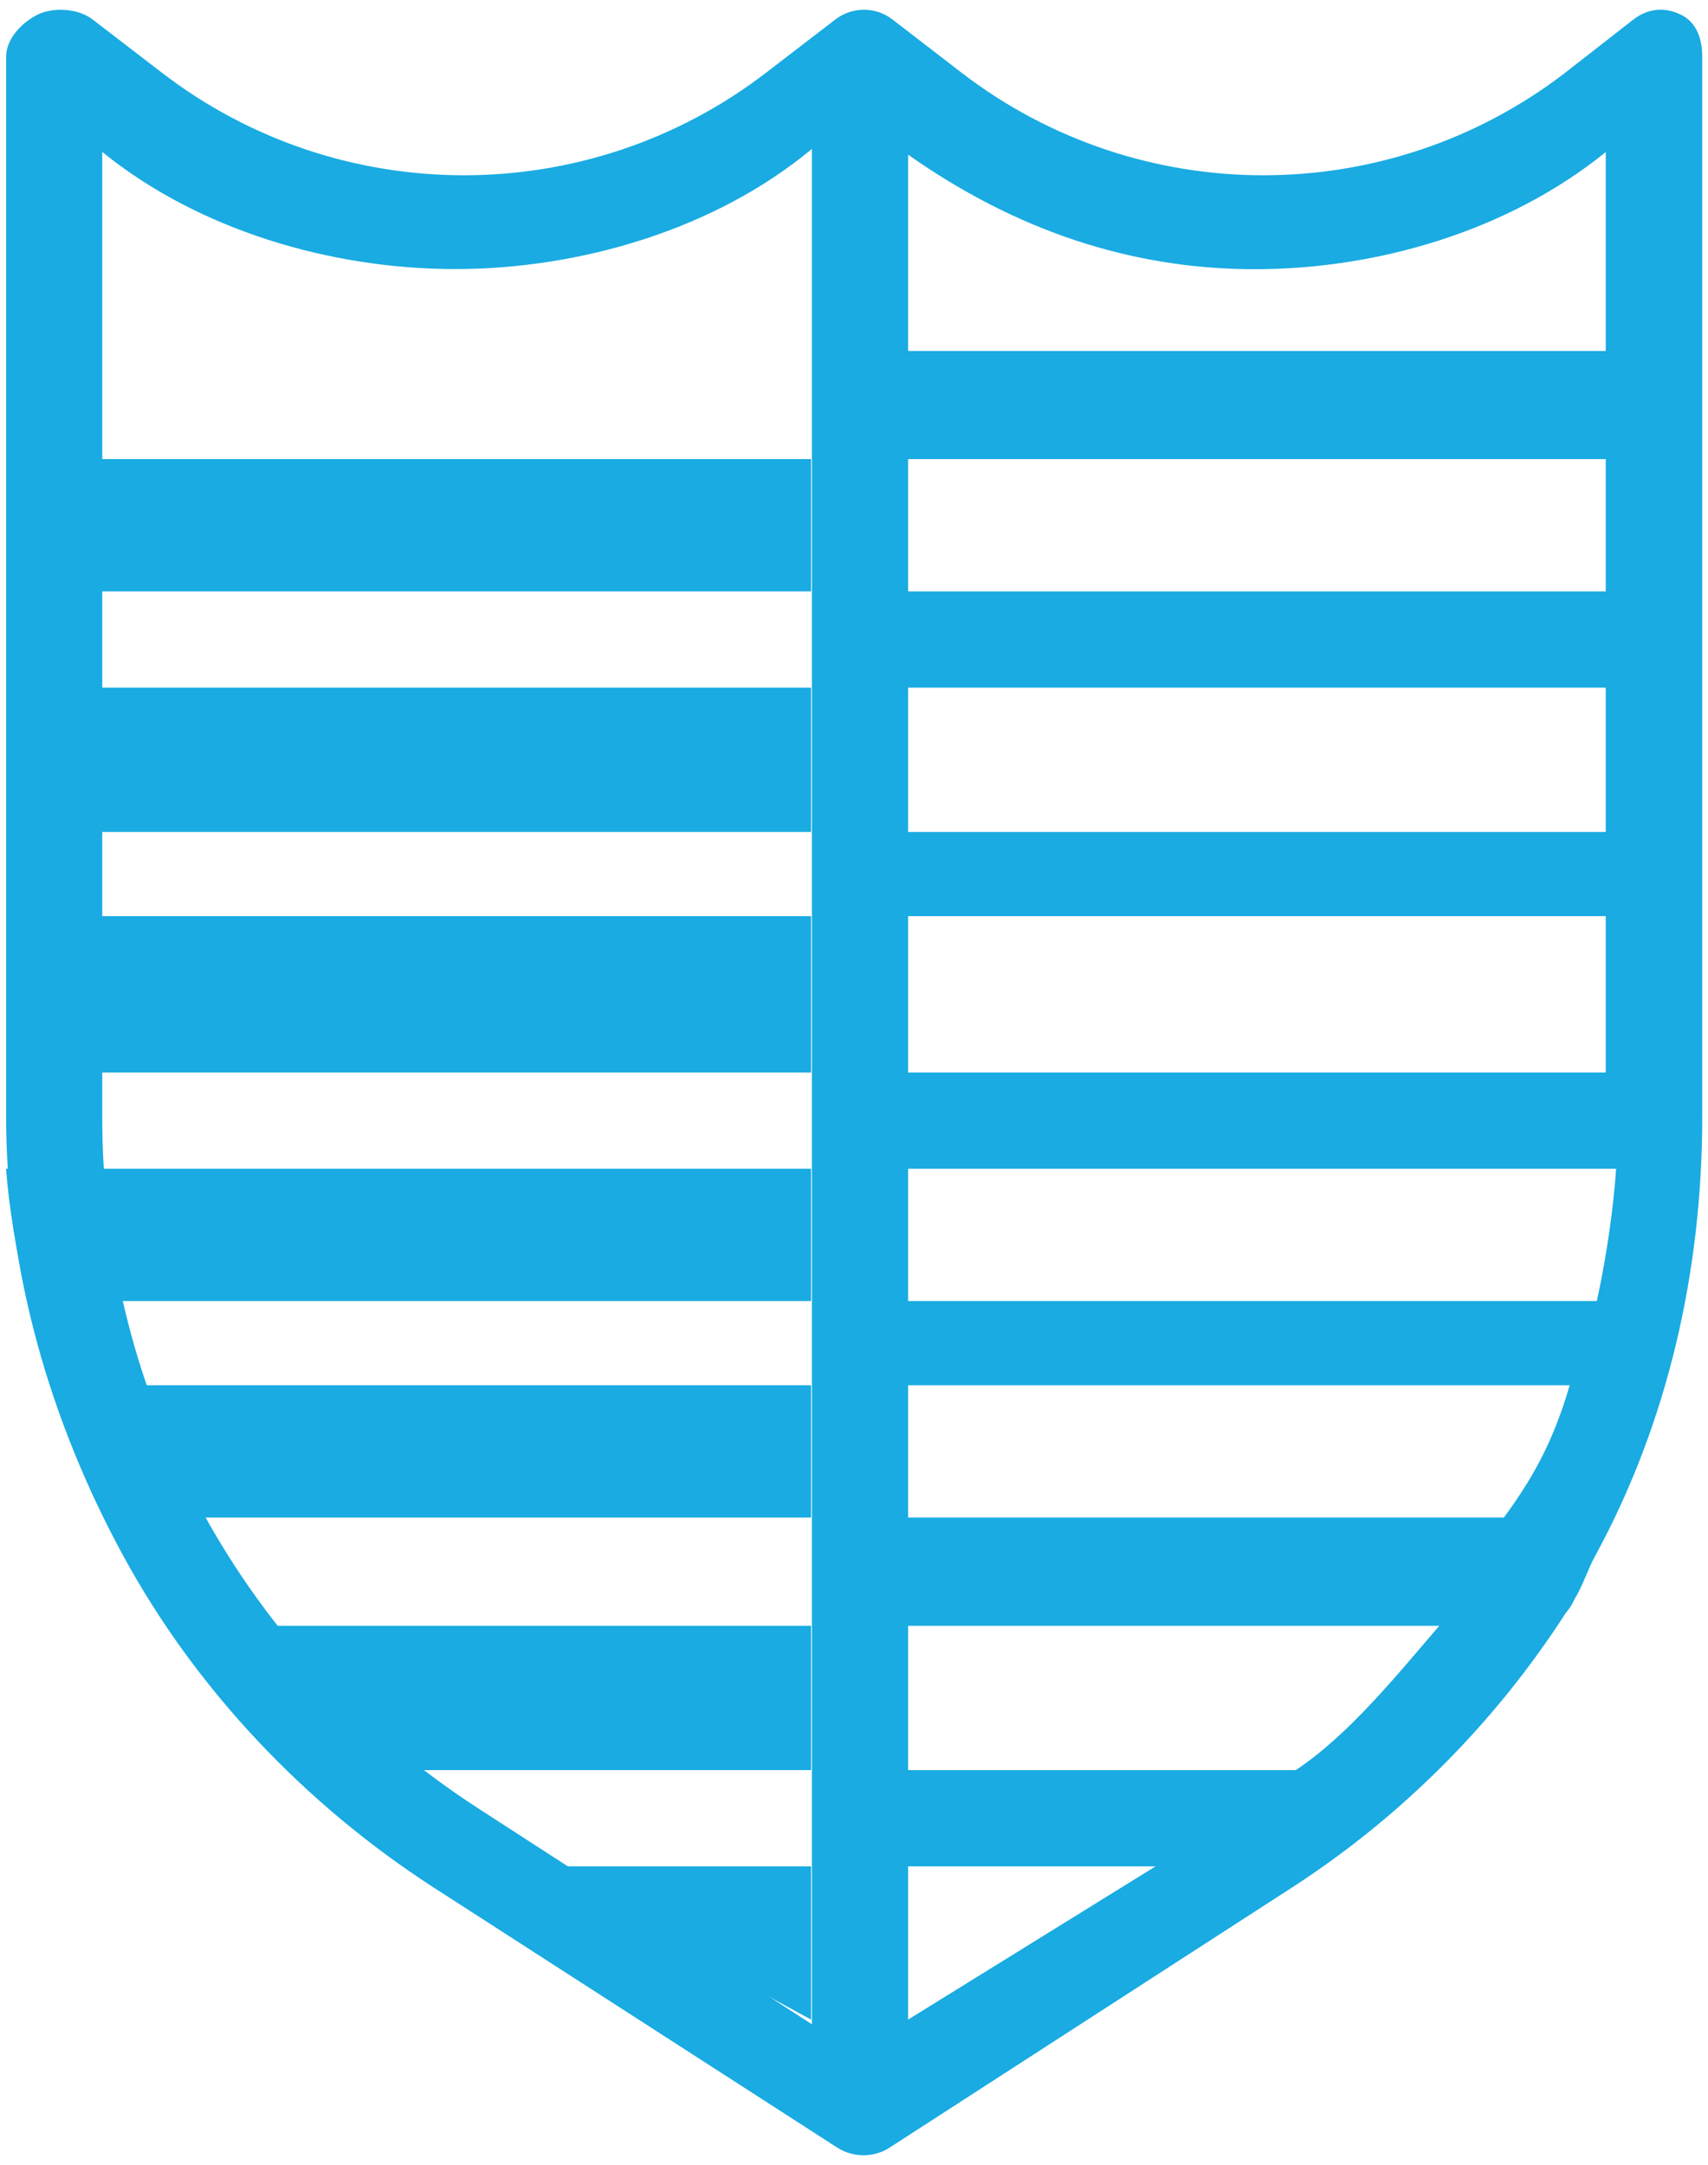 <svg width="142" height="180" viewBox="0 0 142 180" fill="none" xmlns="http://www.w3.org/2000/svg">
<path d="M139.71 1.21C138.38 0.55 136.98 0.71 135.8 1.62L130.11 6.06C115.33 17.41 94.74 17.41 79.96 6.06L74.2 1.62C72.8 0.54 70.86 0.54 69.45 1.62L63.67 6.06C48.89 17.41 28.25 17.41 13.48 6.06L7.7 1.62C6.52 0.71 4.48 0.56 3.14 1.21C1.81 1.87 0.51 3.23 0.51 4.71V92.89C0.51 105.58 4.17 118.19 10.24 129.34C16.31 140.49 25.38 150.03 36.04 156.92L69.62 178.56C70.27 178.98 71.06 179.19 71.8 179.19C72.54 179.19 73.3 178.98 73.95 178.56L107.43 156.92C116.53 151.03 124.31 143.21 130.17 134.11C130.45 133.79 130.69 133.43 130.86 133.03C131.61 131.82 131.95 130.59 132.63 129.34C138.7 118.19 141.52 105.58 141.52 92.89V4.71C141.52 3.22 141.06 1.86 139.73 1.21H139.71ZM125.03 126.17H75.5V115.17H130.5C129.05 120.17 127.22 123.17 125.03 126.17ZM75.5 89.17V76.17H133.5V89.17H75.5ZM75.5 57.17H133.5V69.17H75.5V57.17ZM133.5 49.17H75.5V38.17H133.5V49.17ZM75.5 155.17H96.07L75.5 167.91V155.17ZM75.5 108.17V97.17H134.36C134.16 100.17 133.63 104.17 132.76 108.17H75.49H75.5ZM104.34 22.38C114.67 22.38 125.5 19.13 133.5 12.64V29.18H75.5V12.86C84.5 19.2 94.13 22.39 104.34 22.38ZM8.5 92.89V12.63C16.5 19.13 27.51 22.37 37.84 22.37C48.3 22.37 59.5 19.04 67.5 12.38V168.3L39.76 150.35C20.18 137.68 8.5 116.2 8.5 92.88V92.89ZM107.72 147.17H75.5V135.17H119.66C116.21 139.17 112.22 144.17 107.73 147.17H107.72Z" fill="#19ABE2"/>
<path d="M4.89 115.17H67.43V126.17H11.11C8.62 123.17 6.54 120.17 4.89 115.17Z" fill="#19ABE2"/>
<path d="M67.43 76.17H1.48V89.17H67.43V76.17Z" fill="#19ABE2"/>
<path d="M67.43 57.17H1.48V69.17H67.43V57.17Z" fill="#19ABE2"/>
<path d="M67.43 38.17H1.48V49.17H67.43V38.17Z" fill="#19ABE2"/>
<path d="M67.43 167.91L44.04 155.17H67.43V167.91Z" fill="#19ABE2"/>
<path d="M2.32 108.17C1.34 104.17 0.73 100.17 0.5 97.17H67.43V108.17H2.32Z" fill="#19ABE2"/>
<path d="M17.22 135.17H67.43V147.17H30.79C25.68 144.17 21.14 139.17 17.22 135.17Z" fill="#19ABE2"/>
</svg>
